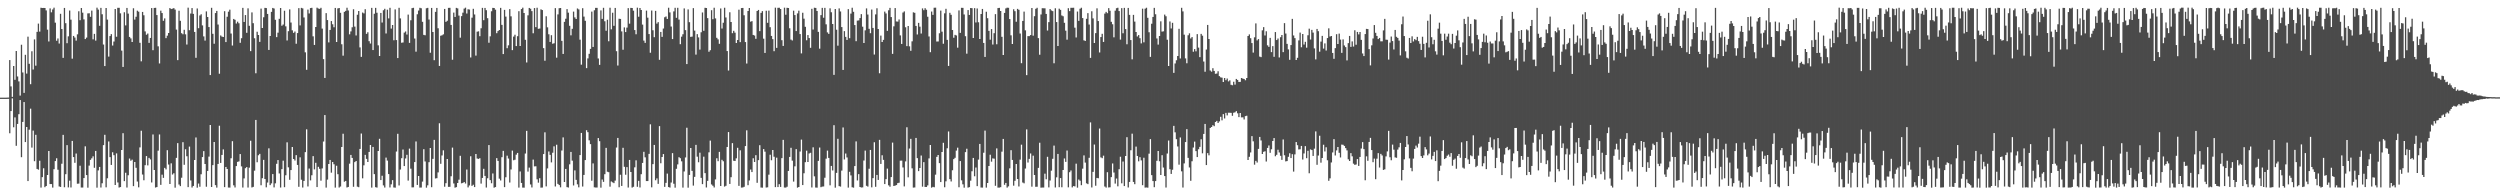 <?xml version="1.0" encoding="UTF-8"?>
<svg xmlns="http://www.w3.org/2000/svg" width="1920" height="150">
  <path d="M0 74.986h1v1.000H0zM1 74.999h1v1.000H1zM2 74.998h1v1.000H2zM3 74.994h1v1.000H3zM4 74.984h1v1.000H4zM5 74.956h1v1.000H5zM6 74.910h1v1.000H6zM7 46.121h1v56.214H7zM8 66.341h1v18.964H8zM9 74.404h1v1.155H9zM10 50.685h1v47.042H10zM11 61.267h1v28.901H11zM12 39.176h1v72.795H12zM13 58.709h1v36.487H13zM14 62.500h1v25.202H14zM15 73.401h1v3.434H15zM16 34.333h1v86.392H16zM17 55.644h1v38.015H17zM18 71.345h1v7.044H18zM19 42.090h1v67.005H19zM20 56.512h1v41.033H20zM21 28.180h1v110.892H21zM22 48.978h1v50.613H22zM23 64.657h1v18.812H23zM24 39.386h1v73.969H24zM25 53.423h1v46.885H25zM26 30.274h1v93.518H26zM27 50.426h1v53.096H27zM28 24.463h1v105.275H28zM29 18.110h1v112.174H29zM30 24.278h1v99.146H30zM31 5.959h1v138.133H31zM32 6.120h1v129.932H32zM33 6.109h1v123.120H33zM34 6.162h1v137.613H34zM35 7.978h1v134.888H35zM36 22.761h1v111.635H36zM37 31.821h1v84.168H37zM38 6.434h1v134.908H38zM39 9.466h1v131.881H39zM40 7.282h1v136.820H40zM41 5.902h1v124.062H41zM42 17.434h1v106.280H42zM43 31.285h1v90.260H43zM44 29.563h1v100.777H44zM45 33.432h1v109.794H45zM46 10.604h1v132.984H46zM47 22.295h1v103.442H47zM48 44.433h1v59.135H48zM49 6.091h1v137.742H49zM50 17.823h1v115.987H50zM51 33.194h1v78.264H51zM52 27.909h1v116.028H52zM53 8.072h1v130.670H53zM54 15.115h1v128.884H54zM55 45.041h1v63.203H55zM56 27.577h1v93.057H56zM57 28.808h1v96.245H57zM58 31.182h1v86.718H58zM59 26.377h1v114.718H59zM60 8.672h1v132.308H60zM61 15.502h1v111.757H61zM62 6.122h1v137.885H62zM63 9.705h1v134.342H63zM64 14.896h1v121.838H64zM65 30.006h1v82.402H65zM66 28.863h1v105.564H66zM67 10.300h1v133.808H67zM68 10.186h1v117.010H68zM69 12.891h1v109.883H69zM70 8.152h1v113.435H70zM71 30.197h1v89.872H71zM72 26.009h1v102.836H72zM73 31.178h1v84.762H73zM74 5.890h1v138.214H74zM75 7.373h1v123.499H75zM76 19.807h1v108.400H76zM77 6.032h1v137.994H77zM78 10.970h1v129.793H78zM79 34.217h1v77.242H79zM80 50.729h1v52.811H80zM81 6.129h1v137.732H81zM82 15.037h1v121.877H82zM83 43.474h1v65.171H83zM84 27.718h1v92.937H84zM85 26.204h1v100.441H85zM86 34.996h1v81.947H86zM87 31.875h1v87.306H87zM88 6.888h1v135.215H88zM89 28.208h1v89.598H89zM90 6.008h1v134.117H90zM91 5.990h1v138.047H91zM92 10.252h1v133.425H92zM93 38.851h1v76.353H93zM94 51.427h1v50.847H94zM95 9.404h1v129.727H95zM96 19.512h1v113.128H96zM97 6.102h1v137.938H97zM98 10.432h1v124.186H98zM99 28.351h1v93.421H99zM100 29.489h1v93.937H100zM101 32.243h1v90.403H101zM102 6.327h1v136.603H102zM103 15.030h1v109.397H103zM104 12.836h1v116.054H104zM105 8.201h1v131.228H105zM106 8.948h1v134.926H106zM107 32.880h1v80.329H107zM108 47.121h1v53.271H108zM109 9.149h1v124.891H109zM110 11.714h1v126.745H110zM111 24.114h1v102.778H111zM112 26.664h1v93.216H112zM113 25.753h1v101.269H113zM114 32.925h1v88.293H114zM115 29.138h1v93.300H115zM116 6.202h1v133.951H116zM117 38.570h1v64.702H117zM118 6.073h1v124.473H118zM119 5.985h1v138.031H119zM120 11.580h1v132.073H120zM121 35.605h1v80.083H121zM122 48.727h1v54.525H122zM123 8.177h1v133.796H123zM124 10.013h1v124.138H124zM125 15.954h1v120.651H125zM126 14.117h1v114.822H126zM127 29.275h1v100.817H127zM128 27.415h1v87.918H128zM129 25.353h1v101.027H129zM130 6.213h1v135.124H130zM131 6.979h1v118.479H131zM132 6.669h1v127.386H132zM133 6.235h1v126.809H133zM134 7.398h1v136.715H134zM135 22.747h1v98.483H135zM136 46.189h1v63.762H136zM137 8.239h1v133.498H137zM138 15.950h1v127.013H138zM139 25.474h1v111.013H139zM140 26.307h1v82.880H140zM141 22.876h1v103.700H141zM142 26.350h1v88.283H142zM143 34.192h1v85.819H143zM144 5.904h1v137.804H144zM145 23.203h1v89.390H145zM146 10.394h1v128.228H146zM147 6.179h1v137.842H147zM148 10.666h1v132.123H148zM149 24.530h1v98.350H149zM150 44.388h1v61.208H150zM151 6.496h1v137.613H151zM152 21.646h1v119.310H152zM153 11.884h1v131.504H153zM154 10.972h1v122.869H154zM155 19.509h1v101.103H155zM156 27.967h1v88.118H156zM157 31.193h1v94.768H157zM158 8.761h1v134.662H158zM159 13.032h1v118.249H159zM160 20.809h1v99.457H160zM161 57.638h1v38.379H161zM162 5.993h1v137.634H162zM163 25.935h1v100.882H163zM164 33.575h1v75.463H164zM165 10.039h1v132.164H165zM166 8.393h1v135.675H166zM167 18.830h1v107.061H167zM168 56.653h1v39.894H168zM169 27.241h1v97.894H169zM170 28.130h1v90.841H170zM171 28.435h1v86.317H171zM172 8.612h1v135.094H172zM173 32.305h1v95.926H173zM174 12.836h1v116.945H174zM175 8.977h1v135.052H175zM176 7.442h1v136.659H176zM177 25.739h1v95.794H177zM178 34.984h1v73.472H178zM179 14.546h1v127.778H179zM180 15.223h1v128.751H180zM181 18.079h1v109.441H181zM182 16.647h1v107.663H182zM183 17.848h1v106.082H183zM184 32.857h1v85.468H184zM185 29.322h1v98.488H185zM186 6.023h1v137.992H186zM187 16.828h1v120.159H187zM188 11.575h1v117.626H188zM189 25.209h1v103.103H189zM190 6.380h1v137.665H190zM191 19.826h1v108.924H191zM192 39.259h1v68.845H192zM193 9.518h1v134.471H193zM194 17.808h1v125.682H194zM195 29.373h1v101.689H195zM196 56.267h1v35.824H196zM197 24.388h1v100.244H197zM198 26.902h1v92.342H198zM199 32.135h1v86.014H199zM200 6.602h1v135.661H200zM201 21.501h1v115.369H201zM202 13.281h1v109.479H202zM203 6.029h1v131.449H203zM204 6.178h1v137.678H204zM205 10.686h1v129.484H205zM206 38.334h1v75.571H206zM207 27.645h1v114.519H207zM208 9.097h1v131.739H208zM209 6.113h1v127.584H209zM210 6.570h1v137.354H210zM211 15.224h1v125.589H211zM212 28.505h1v97.316H212zM213 25.081h1v97.852H213zM214 14.416h1v118.825H214zM215 6.136h1v137.864H215zM216 19.774h1v110.099H216zM217 18.863h1v104.511H217zM218 8.269h1v135.485H218zM219 20.205h1v114.411H219zM220 31.058h1v78.276H220zM221 23.939h1v104.589H221zM222 7.231h1v130.855H222zM223 17.285h1v113.315H223zM224 23.274h1v89.636H224zM225 25.225h1v96.896H225zM226 24.222h1v99.073H226zM227 33.568h1v85.575H227zM228 25.395h1v101.294H228zM229 6.226h1v137.221H229zM230 19.482h1v101.359H230zM231 6.021h1v131.993H231zM232 6.441h1v137.579H232zM233 13.410h1v125.543H233zM234 40.167h1v76.658H234zM235 53.611h1v45.697H235zM236 7.374h1v135.833H236zM237 10.329h1v119.091H237zM238 6.180h1v132.361H238zM239 6.009h1v128.594H239zM240 27.922h1v91.991H240zM241 34.491h1v95.630H241zM242 20.727h1v104.300H242zM243 5.888h1v137.778H243zM244 6.551h1v121.529H244zM245 6.811h1v122.852H245zM246 5.988h1v132.785H246zM247 21.972h1v107.373H247zM248 45.437h1v63.264H248zM249 59.856h1v28.526H249zM250 10.080h1v134.005H250zM251 15.393h1v122.560H251zM252 32.565h1v93.383H252zM253 23.003h1v99.826H253zM254 16.182h1v116.407H254zM255 18.652h1v105.781H255zM256 20.941h1v105.206H256zM257 6.070h1v138.024H257zM258 32.250h1v95.058H258zM259 6.452h1v127.350H259zM260 6.167h1v137.862H260zM261 9.840h1v133.401H261zM262 34.009h1v78.885H262zM263 42.759h1v59.973H263zM264 9.089h1v130.488H264zM265 8.362h1v130.573H265zM266 5.931h1v138.048H266zM267 8.038h1v135.512H267zM268 26.373h1v99.340H268zM269 24.105h1v94.859H269zM270 20.956h1v100.353H270zM271 7.097h1v136.343H271zM272 20.438h1v104.064H272zM273 27.243h1v96.408H273zM274 11.292h1v132.086H274zM275 8.435h1v135.347H275zM276 36.395h1v77.969H276zM277 43.664h1v58.868H277zM278 9.640h1v127.342H278zM279 10.280h1v116.687H279zM280 7.058h1v111.859H280zM281 26.017h1v95.969H281zM282 24.769h1v99.635H282zM283 31.655h1v85.010H283zM284 33.443h1v77.905H284zM285 6.042h1v138.046H285zM286 38.476h1v74.374H286zM287 10.571h1v123.182H287zM288 6.018h1v137.776H288zM289 9.787h1v134.296H289zM290 34.791h1v81.176H290zM291 43.004h1v63.576H291zM292 9.955h1v128.350H292zM293 17.280h1v117.708H293zM294 7.892h1v134.499H294zM295 6.784h1v137.241H295zM296 25.676h1v95.341H296zM297 7.420h1v115.904H297zM298 14.109h1v119.577H298zM299 5.979h1v138.005H299zM300 21.973h1v119.614H300zM301 19.217h1v119.139H301zM302 30.925h1v113.039H302zM303 7.239h1v136.866H303zM304 30.776h1v85.599H304zM305 44.600h1v58.174H305zM306 6.006h1v136.406H306zM307 14.154h1v116.027H307zM308 32.797h1v88.723H308zM309 32.612h1v82.210H309zM310 25.062h1v102.477H310zM311 24.169h1v97.527H311zM312 26.539h1v92.351H312zM313 11.202h1v127.509H313zM314 32.906h1v81.241H314zM315 15.567h1v113.965H315zM316 6.269h1v137.635H316zM317 5.972h1v137.887H317zM318 29.596h1v94.857H318zM319 39.688h1v68.951H319zM320 10.964h1v131.075H320zM321 8.096h1v127.072H321zM322 5.971h1v138.127H322zM323 6.327h1v137.678H323zM324 16.723h1v122.769H324zM325 26.762h1v87.805H325zM326 27.095h1v96.892H326zM327 6.355h1v137.756H327zM328 6.062h1v136.289H328zM329 15.010h1v109.573H329zM330 40.511h1v73.148H330zM331 6.091h1v137.678H331zM332 24.552h1v97.438H332zM333 46.217h1v61.198H333zM334 9.120h1v127.958H334zM335 6.072h1v130.787H335zM336 21.683h1v110.696H336zM337 50.617h1v44.039H337zM338 27.453h1v98.350H338zM339 27.109h1v92.289H339zM340 26.390h1v89.045H340zM341 6.855h1v136.581H341zM342 16.807h1v123.876H342zM343 15.941h1v106.171H343zM344 6.032h1v137.490H344zM345 5.980h1v137.476H345zM346 19.153h1v116.227H346zM347 45.865h1v67.513H347zM348 9.697h1v131.212H348zM349 12.989h1v131.124H349zM350 6.026h1v137.691H350zM351 6.459h1v134.077H351zM352 11.998h1v125.993H352zM353 28.934h1v90.706H353zM354 12.384h1v128.413H354zM355 9.721h1v130.771H355zM356 6.592h1v133.208H356zM357 5.900h1v135.039H357zM358 10.418h1v119.806H358zM359 7.091h1v136.812H359zM360 7.334h1v135.080H360zM361 44.130h1v75.883H361zM362 13.546h1v129.177H362zM363 6.748h1v135.135H363zM364 11.108h1v132.538H364zM365 42.690h1v75.565H365zM366 24.298h1v97.470H366zM367 24.083h1v97.993H367zM368 27.797h1v93.701H368zM369 21.724h1v119.279H369zM370 6.064h1v130.568H370zM371 15.528h1v114.093H371zM372 6.070h1v129.068H372zM373 7.851h1v136.149H373zM374 13.993h1v122.893H374zM375 32.796h1v78.631H375zM376 27.907h1v110.427H376zM377 8.645h1v132.110H377zM378 6.065h1v127.139H378zM379 6.143h1v137.968H379zM380 7.409h1v136.265H380zM381 25.484h1v95.964H381zM382 23.853h1v99.720H382zM383 23.056h1v114.176H383zM384 6.033h1v132.579H384zM385 19.118h1v101.610H385zM386 41.533h1v74.325H386zM387 7.598h1v136.099H387zM388 12.748h1v123.399H388zM389 37.030h1v82.544H389zM390 34.793h1v86.971H390zM391 6.990h1v133.204H391zM392 12.545h1v117.607H392zM393 38.526h1v77.127H393zM394 28.085h1v95.009H394zM395 26.676h1v95.979H395zM396 35.360h1v83.421H396zM397 27.799h1v89.663H397zM398 8.609h1v135.461H398zM399 35.353h1v96.357H399zM400 6.987h1v133.507H400zM401 5.913h1v138.165H401zM402 9.974h1v134.129H402zM403 30.590h1v87.341H403zM404 47.981h1v52.530H404zM405 11.770h1v120.034H405zM406 6.092h1v122.649H406zM407 6.719h1v134.966H407zM408 8.534h1v135.455H408zM409 25.543h1v97.048H409zM410 6.180h1v121.605H410zM411 20.857h1v106.817H411zM412 5.941h1v131.788H412zM413 22.139h1v118.132H413zM414 21.933h1v114.935H414zM415 7.177h1v136.927H415zM416 7.726h1v136.294H416zM417 36.990h1v81.321H417zM418 46.622h1v54.995H418zM419 12.468h1v130.690H419zM420 20.993h1v108.320H420zM421 26.299h1v90.025H421zM422 32.186h1v86.757H422zM423 27.036h1v97.692H423zM424 33.567h1v83.728H424zM425 33.212h1v79.196H425zM426 6.233h1v136.984H426zM427 44.302h1v66.855H427zM428 11.042h1v130.168H428zM429 6.313h1v135.835H429zM430 6.132h1v137.722H430zM431 31.365h1v84.244H431zM432 41.442h1v64.080H432zM433 16.774h1v122.981H433zM434 14.378h1v115.356H434zM435 7.021h1v136.709H435zM436 9.719h1v134.324H436zM437 19.836h1v106.352H437zM438 27.140h1v89.563H438zM439 22.122h1v101.277H439zM440 8.904h1v133.522H440zM441 13.366h1v117.505H441zM442 14.595h1v123.523H442zM443 6.493h1v135.054H443zM444 7.210h1v136.672H444zM445 30.477h1v88.623H445zM446 49.647h1v52.432H446zM447 6.279h1v136.981H447zM448 12.728h1v121.611H448zM449 15.981h1v106.940H449zM450 52.337h1v47.648H450zM451 44.838h1v56.708H451zM452 41.303h1v66.455H452zM453 37.509h1v73.207H453zM454 8.908h1v129.871H454zM455 36.031h1v89.478H455zM456 7.883h1v135.986H456zM457 6.058h1v137.984H457zM458 6.039h1v137.997H458zM459 44.923h1v61.127H459zM460 49.836h1v58.582H460zM461 8.011h1v136.097H461zM462 14.514h1v123.341H462zM463 5.999h1v133.662H463zM464 16.356h1v117.421H464zM465 23.617h1v89.948H465zM466 15.131h1v116.785H466zM467 31.678h1v100.568H467zM468 5.957h1v137.420H468zM469 22.516h1v116.842H469zM470 9.784h1v130.273H470zM471 19.799h1v120.849H471zM472 6.100h1v132.611H472zM473 39.343h1v73.949H473zM474 50.325h1v55.621H474zM475 14.390h1v129.412H475zM476 14.527h1v119.680H476zM477 24.126h1v118.688H477zM478 38.200h1v75.301H478zM479 21.065h1v107.038H479zM480 24.633h1v109.545H480zM481 21.208h1v107.163H481zM482 6.255h1v137.797H482zM483 18.190h1v104.620H483zM484 6.032h1v126.041H484zM485 6.156h1v137.903H485zM486 8.176h1v135.285H486zM487 23.094h1v105.396H487zM488 26.303h1v96.831H488zM489 5.890h1v137.570H489zM490 12.850h1v126.067H490zM491 6.126h1v137.866H491zM492 7.704h1v126.092H492zM493 18.909h1v106.222H493zM494 31.182h1v85.379H494zM495 32.910h1v87.934H495zM496 8.136h1v130.902H496zM497 13.564h1v125.516H497zM498 26.169h1v92.004H498zM499 40.512h1v54.962H499zM500 8.099h1v135.762H500zM501 23.231h1v102.841H501zM502 28.564h1v82.737H502zM503 8.367h1v130.088H503zM504 18.120h1v118.881H504zM505 17.004h1v124.206H505zM506 45.930h1v50.950H506zM507 24.535h1v100.844H507zM508 28.306h1v92.252H508zM509 21.899h1v96.414H509zM510 13.285h1v130.223H510zM511 12.626h1v127.840H511zM512 14.557h1v118.788H512zM513 5.950h1v137.719H513zM514 9.516h1v134.542H514zM515 20.393h1v119.779H515zM516 29.994h1v87.612H516zM517 8.773h1v132.327H517zM518 5.984h1v138.121H518zM519 13.647h1v115.968H519zM520 5.997h1v120.285H520zM521 15.078h1v105.676H521zM522 33.936h1v87.552H522zM523 28.163h1v95.718H523zM524 26.336h1v117.760H524zM525 6.440h1v125.237H525zM526 23.132h1v97.781H526zM527 49.222h1v48.877H527zM528 7.228h1v136.882H528zM529 17.041h1v117.318H529zM530 28.299h1v85.350H530zM531 28.091h1v103.119H531zM532 6.259h1v136.290H532zM533 23.494h1v112.317H533zM534 41.928h1v69.353H534zM535 26.197h1v94.138H535zM536 28.714h1v95.930H536zM537 38.082h1v79.191H537zM538 24.794h1v111.822H538zM539 9.548h1v131.861H539zM540 23.636h1v96.688H540zM541 5.968h1v126.977H541zM542 6.158h1v137.821H542zM543 13.923h1v124.971H543zM544 39.749h1v77.256H544zM545 38.536h1v69.469H545zM546 7.833h1v133.817H546zM547 14.721h1v127.926H547zM548 5.924h1v138.055H548zM549 14.131h1v123.634H549zM550 29.052h1v92.514H550zM551 30.279h1v93.535H551zM552 33.633h1v82.977H552zM553 6.509h1v136.319H553zM554 21.922h1v100.819H554zM555 17.482h1v106.377H555zM556 5.961h1v137.341H556zM557 13.429h1v129.264H557zM558 39.232h1v73.661H558zM559 54.177h1v47.274H559zM560 9.422h1v131.847H560zM561 16.901h1v119.170H561zM562 25.506h1v84.408H562zM563 23.657h1v99.800H563zM564 25.080h1v98.552H564zM565 33.018h1v88.556H565zM566 30.695h1v82.826H566zM567 7.438h1v135.327H567zM568 32.381h1v83.087H568zM569 6.199h1v137.882H569zM570 6.115h1v137.867H570zM571 11.719h1v131.762H571zM572 32.314h1v79.858H572zM573 48.780h1v51.321H573zM574 8.444h1v133.781H574zM575 6.156h1v132.435H575zM576 16.625h1v113.583H576zM577 16.208h1v115.962H577zM578 26.847h1v94.726H578zM579 27.311h1v97.103H579zM580 29.775h1v89.405H580zM581 8.464h1v131.949H581zM582 7.616h1v115.355H582zM583 23.890h1v87.637H583zM584 9.891h1v134.112H584zM585 8.552h1v135.553H585zM586 29.720h1v84.758H586zM587 40.644h1v75.831H587zM588 8.237h1v135.813H588zM589 17.496h1v126.381H589zM590 8.152h1v125.999H590zM591 20.909h1v97.943H591zM592 27.604h1v95.484H592zM593 30.030h1v85.159H593zM594 39.310h1v81.082H594zM595 5.893h1v137.813H595zM596 36.772h1v84.330H596zM597 5.978h1v137.699H597zM598 5.931h1v135.549H598zM599 6.934h1v136.617H599zM600 30.872h1v90.593H600zM601 35.254h1v72.182H601zM602 5.911h1v138.137H602zM603 11.335h1v132.740H603zM604 5.986h1v137.434H604zM605 6.165h1v125.103H605zM606 21.715h1v98.820H606zM607 30.409h1v83.113H607zM608 31.052h1v92.347H608zM609 8.170h1v131.285H609zM610 11.563h1v116.178H610zM611 23.881h1v90.648H611zM612 10.291h1v133.822H612zM613 8.188h1v135.429H613zM614 26.156h1v90.236H614zM615 41.027h1v66.187H615zM616 9.796h1v132.337H616zM617 14.317h1v118.763H617zM618 20.600h1v103.975H618zM619 30.938h1v84.767H619zM620 26.947h1v97.452H620zM621 29.217h1v88.655H621zM622 36.719h1v80.647H622zM623 6.745h1v137.251H623zM624 22.666h1v90.505H624zM625 5.934h1v129.503H625zM626 6.097h1v137.911H626zM627 8.444h1v135.668H627zM628 24.463h1v99.063H628zM629 37.358h1v75.972H629zM630 11.621h1v132.125H630zM631 6.063h1v137.227H631zM632 13.644h1v129.554H632zM633 6.046h1v130.439H633zM634 18.694h1v103.147H634zM635 24.899h1v90.739H635zM636 26.011h1v95.277H636zM637 6.415h1v135.901H637zM638 9.441h1v117.973H638zM639 18.428h1v112.491H639zM640 57.488h1v38.643H640zM641 6.933h1v137.180H641zM642 22.853h1v109.913H642zM643 35.055h1v71.546H643zM644 6.467h1v136.491H644zM645 8.799h1v134.511H645zM646 20.768h1v110.234H646zM647 53.696h1v44.196H647zM648 23.902h1v98.567H648zM649 28.323h1v89.593H649zM650 30.672h1v90.266H650zM651 7.008h1v137.079H651zM652 29.327h1v102.619H652zM653 10.462h1v124.231H653zM654 5.954h1v137.845H654zM655 9.044h1v135.067H655zM656 19.230h1v108.320H656zM657 31.649h1v76.959H657zM658 15.832h1v122.773H658zM659 15.689h1v118.064H659zM660 13.862h1v129.745H660zM661 10.867h1v133.171H661zM662 20.474h1v123.461H662zM663 33.045h1v90.246H663zM664 23.275h1v92.405H664zM665 6.472h1v136.232H665zM666 11.142h1v132.160H666zM667 22.098h1v107.487H667zM668 25.473h1v89.659H668zM669 7.313h1v136.563H669zM670 21.475h1v115.348H670zM671 41.900h1v67.358H671zM672 11.049h1v132.407H672zM673 6.372h1v127.974H673zM674 22.251h1v115.951H674zM675 56.252h1v51.154H675zM676 27.327h1v98.566H676zM677 32.235h1v87.029H677zM678 30.607h1v92.191H678zM679 8.912h1v132.472H679zM680 10.347h1v127.205H680zM681 23.695h1v105.769H681zM682 7.878h1v134.472H682zM683 6.045h1v137.381H683zM684 13.131h1v122.879H684zM685 41.375h1v68.119H685zM686 20.198h1v122.663H686zM687 6.204h1v136.345H687zM688 16.494h1v125.659H688zM689 16.578h1v124.056H689zM690 14.965h1v125.388H690zM691 27.189h1v96.190H691zM692 33.747h1v89.576H692zM693 9.641h1v118.990H693zM694 8.773h1v134.368H694zM695 20.928h1v103.001H695zM696 35.408h1v62.310H696zM697 19.967h1v116.211H697zM698 35.601h1v78.454H698zM699 38.993h1v67.633H699zM700 31.755h1v97.536H700zM701 9.468h1v134.596H701zM702 9.831h1v134.154H702zM703 19.899h1v86.059H703zM704 26.481h1v94.966H704zM705 17.571h1v113.836H705zM706 20.500h1v108.531H706zM707 25.734h1v93.727H707zM708 6.438h1v136.902H708zM709 7.824h1v116.681H709zM710 6.303h1v137.248H710zM711 7.490h1v136.140H711zM712 12.857h1v129.541H712zM713 28.019h1v93.615H713zM714 40.110h1v71.274H714zM715 8.861h1v135.252H715zM716 11.406h1v132.125H716zM717 5.949h1v137.875H717zM718 5.912h1v128.249H718zM719 31.913h1v88.557H719zM720 31.843h1v87.222H720zM721 25.572h1v99.690H721zM722 8.126h1v131.694H722zM723 24.342h1v92.392H723zM724 33.588h1v76.089H724zM725 10.259h1v133.574H725zM726 6.749h1v132.515H726zM727 30.613h1v83.240H727zM728 50.659h1v50.295H728zM729 9.817h1v127.781H729zM730 11.389h1v127.980H730zM731 23.051h1v107.726H731zM732 28.983h1v93.235H732zM733 26.780h1v94.420H733zM734 27.245h1v88.431H734zM735 36.617h1v76.777H735zM736 7.978h1v135.859H736zM737 25.249h1v98.462H737zM738 5.973h1v132.501H738zM739 6.057h1v135.512H739zM740 11.108h1v133.005H740zM741 27.798h1v89.050H741zM742 41.222h1v72.984H742zM743 7.734h1v136.344H743zM744 11.492h1v132.210H744zM745 6.158h1v132.583H745zM746 6.294h1v125.225H746zM747 29.198h1v92.097H747zM748 6.252h1v129.128H748zM749 17.234h1v111.448H749zM750 6.511h1v136.417H750zM751 17.111h1v105.472H751zM752 29.948h1v80.612H752zM753 10.730h1v133.295H753zM754 6.850h1v137.232H754zM755 32.961h1v84.332H755zM756 43.745h1v56.558H756zM757 9.026h1v135.030H757zM758 13.962h1v126.599H758zM759 23.722h1v103.766H759zM760 30.447h1v88.411H760zM761 22.339h1v101.846H761zM762 34.198h1v87.445H762zM763 25.507h1v96.333H763zM764 10.839h1v131.842H764zM765 33.981h1v79.979H765zM766 6.170h1v137.889H766zM767 6.052h1v138.017H767zM768 8.424h1v135.324H768zM769 28.285h1v88.201H769zM770 42.247h1v64.459H770zM771 9.942h1v131.983H771zM772 6.456h1v134.047H772zM773 5.895h1v138.179H773zM774 5.992h1v137.111H774zM775 14.626h1v114.648H775zM776 27.160h1v88.214H776zM777 33.800h1v89.025H777zM778 7.115h1v135.491H778zM779 8.601h1v130.247H779zM780 16.707h1v109.233H780zM781 6.806h1v130.671H781zM782 7.535h1v135.686H782zM783 25.770h1v96.836H783zM784 48.535h1v62.562H784zM785 16.101h1v124.103H785zM786 8.935h1v131.877H786zM787 23.279h1v106.160H787zM788 57.724h1v41.644H788zM789 27.760h1v97.043H789zM790 27.732h1v94.260H790zM791 26.912h1v90.959H791zM792 6.147h1v137.212H792zM793 27.408h1v92.127H793zM794 12.416h1v121.973H794zM795 6.755h1v136.718H795zM796 5.983h1v137.408H796zM797 29.261h1v99.668H797zM798 42.049h1v67.569H798zM799 11.120h1v132.989H799zM800 6.297h1v137.743H800zM801 6.349h1v137.678H801zM802 6.410h1v126.944H802zM803 10.677h1v126.989H803zM804 23.471h1v96.939H804zM805 17.000h1v126.912H805zM806 6.941h1v131.698H806zM807 8.055h1v123.032H807zM808 8.525h1v113.421H808zM809 48.604h1v63.237H809zM810 6.357h1v137.626H810zM811 16.951h1v119.257H811zM812 35.327h1v82.880H812zM813 6.648h1v137.141H813zM814 7.556h1v129.209H814zM815 11.874h1v131.949H815zM816 12.496h1v118.077H816zM817 17.530h1v104.154H817zM818 23.571h1v100.752H818zM819 30.472h1v85.146H819zM820 6.320h1v137.537H820zM821 8.535h1v123.713H821zM822 5.990h1v124.918H822zM823 5.988h1v137.936H823zM824 5.955h1v136.962H824zM825 21.265h1v121.910H825zM826 28.791h1v96.893H826zM827 8.856h1v135.254H827zM828 16.040h1v121.856H828zM829 6.726h1v132.054H829zM830 5.956h1v136.256H830zM831 13.868h1v115.683H831zM832 30.987h1v88.347H832zM833 31.424h1v93.461H833zM834 14.450h1v126.346H834zM835 10.069h1v131.323H835zM836 18.868h1v102.335H836zM837 44.460h1v49.542H837zM838 8.658h1v135.291H838zM839 14.142h1v117.842H839zM840 33.034h1v77.988H840zM841 25.449h1v117.181H841zM842 6.412h1v130.255H842zM843 16.192h1v120.737H843zM844 40.289h1v58.450H844zM845 28.442h1v92.457H845zM846 25.957h1v95.553H846zM847 32.195h1v87.362H847zM848 10.456h1v132.779H848zM849 9.126h1v134.933H849zM850 10.129h1v122.142H850zM851 6.246h1v137.729H851zM852 8.250h1v135.555H852zM853 16.751h1v119.275H853zM854 18.617h1v106.924H854zM855 28.658h1v103.831H855zM856 8.212h1v132.816H856zM857 6.313h1v130.819H857zM858 5.949h1v137.154H858zM859 8.486h1v121.458H859zM860 30.408h1v89.951H860zM861 6.247h1v134.539H861zM862 25.544h1v98.501H862zM863 6.036h1v136.887H863zM864 22.338h1v97.469H864zM865 34.004h1v71.381H865zM866 6.081h1v137.882H866zM867 11.419h1v128.294H867zM868 30.752h1v84.672H868zM869 45.575h1v57.098H869zM870 11.395h1v128.355H870zM871 16.591h1v124.899H871zM872 24.579h1v87.987H872zM873 28.003h1v91.780H873zM874 26.934h1v96.967H874zM875 29.335h1v91.399H875zM876 33.344h1v89.831H876zM877 6.655h1v135.556H877zM878 32.521h1v88.636H878zM879 6.633h1v137.426H879zM880 5.958h1v138.019H880zM881 13.653h1v130.454H881zM882 24.761h1v93.260H882zM883 43.692h1v63.186H883zM884 18.235h1v116.291H884zM885 13.029h1v126.043H885zM886 6.053h1v137.712H886zM887 10.941h1v128.119H887zM888 29.528h1v93.991H888zM889 34.258h1v81.698H889zM890 27.640h1v96.227H890zM891 16.401h1v118.008H891zM892 24.274h1v94.910H892zM893 24.050h1v104.635H893zM894 11.227h1v123.998H894zM895 12.501h1v131.511H895zM896 30.532h1v87.401H896zM897 50.704h1v57.226H897zM898 16.500h1v113.446H898zM899 21.865h1v111.713H899zM900 17.504h1v112.870H900zM901 55.962h1v40.693H901zM902 48.763h1v52.884H902zM903 46.261h1v60.632H903zM904 42.983h1v69.481H904zM905 22.120h1v104.343H905zM906 44.919h1v60.634H906zM907 6.000h1v125.584H907zM908 8.754h1v135.263H908zM909 26.646h1v98.869H909zM910 44.871h1v64.223H910zM911 48.598h1v50.554H911zM912 27.093h1v94.148H912zM913 25.585h1v103.048H913zM914 29.545h1v109.292H914zM915 28.475h1v95.355H915zM916 39.740h1v73.566H916zM917 37.679h1v71.066H917zM918 39.421h1v76.671H918zM919 26.190h1v94.451H919zM920 36.578h1v78.076H920zM921 43.881h1v68.910H921zM922 26.032h1v80.914H922zM923 27.413h1v90.322H923zM924 47.269h1v55.613H924zM925 55.102h1v40.090H925zM926 38.030h1v88.727H926zM927 19.152h1v98.457H927zM928 29.975h1v89.323H928zM929 54.164h1v44.084H929zM930 55.059h1v42.493H930zM931 52.357h1v43.809H931zM932 54.481h1v42.429H932zM933 56.699h1v36.974H933zM934 56.465h1v36.343H934zM935 54.719h1v39.674H935zM936 58.454h1v34.794H936zM937 59.382h1v30.316H937zM938 59.633h1v32.762H938zM939 62.962h1v24.697H939zM940 59.889h1v31.072H940zM941 61.581h1v25.099H941zM942 60.298h1v28.347H942zM943 62.534h1v24.020H943zM944 61.711h1v24.846H944zM945 65.110h1v21.594H945zM946 65.501h1v23.458H946zM947 62.757h1v23.819H947zM948 64.989h1v21.291H948zM949 60.607h1v24.742H949zM950 61.402h1v25.645H950zM951 62.910h1v27.025H951zM952 62.873h1v23.900H952zM953 59.904h1v30.255H953zM954 60.365h1v29.742H954zM955 60.663h1v31.074H955zM956 61.655h1v27.538H956zM957 59.899h1v28.996H957zM958 27.666h1v95.239H958zM959 26.401h1v94.037H959zM960 29.353h1v87.758H960zM961 33.067h1v71.476H961zM962 40.394h1v68.148H962zM963 28.647h1v97.827H963zM964 17.987h1v105.543H964zM965 31.050h1v93.802H965zM966 29.986h1v84.340H966zM967 43.489h1v61.669H967zM968 43.876h1v63.979H968zM969 23.295h1v94.972H969zM970 20.846h1v95.760H970zM971 27.251h1v88.918H971zM972 24.024h1v100.035H972zM973 34.829h1v78.802H973zM974 35.980h1v75.717H974zM975 29.058h1v88.284H975zM976 40.058h1v74.579H976zM977 35.415h1v72.875H977zM978 43.637h1v62.421H978zM979 24.636h1v95.367H979zM980 30.775h1v88.115H980zM981 29.609h1v85.396H981zM982 44.139h1v72.949H982zM983 28.555h1v91.102H983zM984 26.880h1v95.901H984zM985 40.051h1v67.046H985zM986 17.775h1v101.445H986zM987 25.776h1v98.182H987zM988 33.693h1v89.993H988zM989 37.951h1v82.456H989zM990 45.939h1v71.781H990zM991 34.613h1v86.763H991zM992 14.474h1v103.973H992zM993 27.259h1v104.512H993zM994 29.282h1v89.320H994zM995 46.102h1v62.990H995zM996 44.400h1v67.116H996zM997 31.015h1v83.788H997zM998 25.041h1v89.616H998zM999 36.306h1v75.749H999zM1000 26.129h1v96.368H1000zM1001 34.207h1v83.670H1001zM1002 32.083h1v80.134H1002zM1003 36.608h1v84.882H1003zM1004 27.091h1v88.746H1004zM1005 22.014h1v111.052H1005zM1006 30.384h1v84.364H1006zM1007 22.918h1v92.325H1007zM1008 25.032h1v94.723H1008zM1009 37.185h1v76.976H1009zM1010 45.619h1v55.290H1010zM1011 22.222h1v104.361H1011zM1012 23.946h1v95.499H1012zM1013 39.686h1v64.539H1013zM1014 31.959h1v92.976H1014zM1015 27.555h1v93.806H1015zM1016 37.351h1v73.821H1016zM1017 33.308h1v83.020H1017zM1018 38.826h1v74.269H1018zM1019 29.247h1v93.854H1019zM1020 21.741h1v117.132H1020zM1021 28.055h1v108.880H1021zM1022 27.634h1v97.123H1022zM1023 40.677h1v76.408H1023zM1024 45.163h1v61.683H1024zM1025 36.990h1v82.421H1025zM1026 26.261h1v89.223H1026zM1027 33.809h1v79.090H1027zM1028 25.824h1v91.524H1028zM1029 30.404h1v90.538H1029zM1030 40.625h1v70.445H1030zM1031 30.240h1v80.953H1031zM1032 34.911h1v77.164H1032zM1033 36.194h1v77.575H1033zM1034 46.402h1v69.111H1034zM1035 33.128h1v89.260H1035zM1036 27.587h1v96.041H1036zM1037 36.002h1v81.585H1037zM1038 31.786h1v88.281H1038zM1039 35.713h1v90.006H1039zM1040 23.259h1v103.335H1040zM1041 34.355h1v91.940H1041zM1042 24.517h1v97.660H1042zM1043 26.411h1v101.033H1043zM1044 24.576h1v95.958H1044zM1045 30.627h1v83.426H1045zM1046 41.048h1v68.103H1046zM1047 43.055h1v71.463H1047zM1048 26.155h1v112.271H1048zM1049 22.156h1v97.891H1049zM1050 22.316h1v101.184H1050zM1051 37.747h1v71.259H1051zM1052 50.248h1v55.644H1052zM1053 34.796h1v80.470H1053zM1054 29.562h1v95.030H1054zM1055 19.227h1v102.561H1055zM1056 25.191h1v112.442H1056zM1057 27.596h1v94.273H1057zM1058 30.005h1v87.609H1058zM1059 29.128h1v99.512H1059zM1060 31.744h1v86.403H1060zM1061 31.762h1v87.635H1061zM1062 23.360h1v107.167H1062zM1063 14.489h1v115.533H1063zM1064 30.466h1v89.652H1064zM1065 30.584h1v85.699H1065zM1066 45.790h1v54.721H1066zM1067 32.703h1v88.086H1067zM1068 28.033h1v95.055H1068zM1069 31.549h1v79.498H1069zM1070 37.987h1v76.957H1070zM1071 22.996h1v97.911H1071zM1072 28.252h1v92.931H1072zM1073 29.150h1v85.759H1073zM1074 31.188h1v81.940H1074zM1075 42.548h1v67.234H1075zM1076 18.648h1v119.915H1076zM1077 12.710h1v117.831H1077zM1078 27.698h1v94.664H1078zM1079 39.398h1v73.473H1079zM1080 44.359h1v60.134H1080zM1081 44.963h1v65.969H1081zM1082 29.112h1v92.519H1082zM1083 33.017h1v95.927H1083zM1084 27.889h1v103.659H1084zM1085 31.834h1v89.967H1085zM1086 30.011h1v84.386H1086zM1087 30.858h1v80.945H1087zM1088 28.315h1v84.968H1088zM1089 31.597h1v78.765H1089zM1090 33.611h1v71.326H1090zM1091 38.326h1v81.580H1091zM1092 28.195h1v93.157H1092zM1093 33.699h1v85.634H1093zM1094 44.093h1v68.917H1094zM1095 32.882h1v81.862H1095zM1096 15.940h1v103.367H1096zM1097 36.437h1v81.505H1097zM1098 11.011h1v93.799H1098zM1099 28.564h1v93.848H1099zM1100 33.985h1v85.725H1100zM1101 30.575h1v86.046H1101zM1102 39.408h1v84.276H1102zM1103 41.959h1v73.503H1103zM1104 22.027h1v117.114H1104zM1105 17.428h1v113.794H1105zM1106 25.852h1v101.363H1106zM1107 31.433h1v84.503H1107zM1108 42.477h1v65.124H1108zM1109 25.846h1v96.310H1109zM1110 30.529h1v90.882H1110zM1111 28.074h1v91.538H1111zM1112 25.864h1v92.824H1112zM1113 32.757h1v87.614H1113zM1114 33.951h1v83.583H1114zM1115 26.016h1v101.249H1115zM1116 37.274h1v85.456H1116zM1117 33.026h1v88.803H1117zM1118 27.374h1v102.200H1118zM1119 23.354h1v96.400H1119zM1120 30.957h1v87.331H1120zM1121 36.229h1v84.968H1121zM1122 49.679h1v59.612H1122zM1123 32.595h1v96.114H1123zM1124 14.508h1v114.958H1124zM1125 18.392h1v103.023H1125zM1126 42.302h1v66.028H1126zM1127 12.852h1v109.642H1127zM1128 27.734h1v98.204H1128zM1129 18.375h1v100.939H1129zM1130 33.283h1v86.718H1130zM1131 39.483h1v64.456H1131zM1132 14.803h1v107.360H1132zM1133 15.095h1v113.269H1133zM1134 26.846h1v100.474H1134zM1135 30.278h1v89.245H1135zM1136 42.103h1v71.275H1136zM1137 36.918h1v75.611H1137zM1138 32.176h1v95.512H1138zM1139 25.847h1v99.518H1139zM1140 32.471h1v87.506H1140zM1141 27.223h1v102.681H1141zM1142 32.836h1v83.096H1142zM1143 48.852h1v60.207H1143zM1144 31.885h1v73.656H1144zM1145 33.399h1v79.827H1145zM1146 33.391h1v81.550H1146zM1147 44.031h1v63.039H1147zM1148 31.238h1v97.860H1148zM1149 24.757h1v96.508H1149zM1150 39.200h1v66.855H1150zM1151 31.774h1v82.171H1151zM1152 14.967h1v109.549H1152zM1153 12.298h1v122.132H1153zM1154 31.771h1v93.596H1154zM1155 34.810h1v83.864H1155zM1156 40.216h1v73.507H1156zM1157 39.742h1v73.030H1157zM1158 39.278h1v76.067H1158zM1159 45.975h1v68.721H1159zM1160 25.109h1v111.907H1160zM1161 9.100h1v114.717H1161zM1162 14.428h1v103.400H1162zM1163 46.622h1v51.691H1163zM1164 44.884h1v53.350H1164zM1165 54.030h1v61.979H1165zM1166 23.747h1v104.833H1166zM1167 29.970h1v98.266H1167zM1168 23.106h1v96.704H1168zM1169 32.878h1v89.864H1169zM1170 47.256h1v53.004H1170zM1171 38.208h1v72.905H1171zM1172 22.572h1v111.946H1172zM1173 23.357h1v97.142H1173zM1174 32.009h1v100.077H1174zM1175 19.978h1v114.252H1175zM1176 15.328h1v112.117H1176zM1177 45.827h1v63.788H1177zM1178 45.792h1v57.540H1178zM1179 50.810h1v48.754H1179zM1180 6.043h1v110.332H1180zM1181 25.889h1v104.992H1181zM1182 29.087h1v78.012H1182zM1183 28.340h1v96.763H1183zM1184 36.611h1v66.390H1184zM1185 36.034h1v78.745H1185zM1186 33.004h1v82.686H1186zM1187 22.658h1v103.412H1187zM1188 25.484h1v97.662H1188zM1189 18.445h1v117.242H1189zM1190 12.759h1v119.005H1190zM1191 28.620h1v83.078H1191zM1192 42.700h1v57.754H1192zM1193 55.097h1v44.877H1193zM1194 23.916h1v116.027H1194zM1195 24.864h1v94.616H1195zM1196 21.133h1v108.740H1196zM1197 23.285h1v108.307H1197zM1198 49.868h1v46.680H1198zM1199 39.660h1v73.943H1199zM1200 34.136h1v75.973H1200zM1201 22.265h1v108.359H1201zM1202 37.869h1v80.663H1202zM1203 33.891h1v80.223H1203zM1204 32.837h1v105.163H1204zM1205 29.352h1v89.358H1205zM1206 42.810h1v55.517H1206zM1207 56.778h1v37.501H1207zM1208 18.800h1v123.789H1208zM1209 33.713h1v84.245H1209zM1210 32.574h1v76.795H1210zM1211 27.336h1v97.746H1211zM1212 40.278h1v65.722H1212zM1213 29.465h1v83.436H1213zM1214 34.866h1v83.528H1214zM1215 11.054h1v130.441H1215zM1216 42.396h1v92.857H1216zM1217 9.390h1v129.293H1217zM1218 14.620h1v117.921H1218zM1219 29.692h1v84.689H1219zM1220 41.096h1v66.584H1220zM1221 49.827h1v46.122H1221zM1222 20.713h1v115.391H1222zM1223 25.884h1v93.759H1223zM1224 24.200h1v110.235H1224zM1225 28.427h1v108.669H1225zM1226 45.320h1v60.881H1226zM1227 34.129h1v81.046H1227zM1228 41.979h1v66.389H1228zM1229 22.989h1v110.801H1229zM1230 34.510h1v82.788H1230zM1231 19.328h1v112.450H1231zM1232 32.546h1v105.448H1232zM1233 33.653h1v85.374H1233zM1234 43.802h1v58.466H1234zM1235 55.936h1v41.931H1235zM1236 20.205h1v116.850H1236zM1237 21.614h1v121.037H1237zM1238 26.701h1v117.311H1238zM1239 46.405h1v73.265H1239zM1240 32.392h1v82.317H1240zM1241 40.054h1v70.333H1241zM1242 31.300h1v83.579H1242zM1243 10.806h1v111.848H1243zM1244 40.675h1v65.952H1244zM1245 11.839h1v126.212H1245zM1246 10.501h1v116.183H1246zM1247 19.274h1v101.393H1247zM1248 43.485h1v63.146H1248zM1249 37.454h1v64.772H1249zM1250 17.251h1v114.432H1250zM1251 23.797h1v100.700H1251zM1252 21.286h1v108.671H1252zM1253 23.031h1v108.691H1253zM1254 26.914h1v84.767H1254zM1255 38.153h1v71.671H1255zM1256 23.236h1v92.946H1256zM1257 20.988h1v122.387H1257zM1258 22.396h1v92.194H1258zM1259 24.632h1v90.953H1259zM1260 31.013h1v77.277H1260zM1261 27.419h1v100.867H1261zM1262 34.973h1v74.052H1262zM1263 37.467h1v75.862H1263zM1264 15.831h1v116.137H1264zM1265 20.664h1v103.953H1265zM1266 22.896h1v106.089H1266zM1267 25.769h1v93.954H1267zM1268 29.619h1v85.475H1268zM1269 43.084h1v67.242H1269zM1270 31.624h1v79.834H1270zM1271 19.338h1v124.399H1271zM1272 35.829h1v73.182H1272zM1273 11.141h1v114.680H1273zM1274 10.280h1v117.323H1274zM1275 12.223h1v113.397H1275zM1276 38.728h1v62.778H1276zM1277 28.245h1v77.673H1277zM1278 13.983h1v120.029H1278zM1279 25.922h1v109.985H1279zM1280 20.704h1v109.465H1280zM1281 9.820h1v118.754H1281zM1282 33.085h1v90.967H1282zM1283 35.076h1v66.496H1283zM1284 25.948h1v94.533H1284zM1285 28.248h1v115.831H1285zM1286 19.927h1v100.670H1286zM1287 15.536h1v123.266H1287zM1288 10.862h1v127.774H1288zM1289 6.110h1v132.122H1289zM1290 35.274h1v73.817H1290zM1291 36.757h1v74.903H1291zM1292 15.695h1v124.413H1292zM1293 11.281h1v114.861H1293zM1294 8.609h1v114.982H1294zM1295 40.145h1v68.940H1295zM1296 13.986h1v112.556H1296zM1297 41.453h1v68.470H1297zM1298 35.696h1v83.781H1298zM1299 30.151h1v113.220H1299zM1300 17.098h1v93.226H1300zM1301 25.369h1v107.447H1301zM1302 6.274h1v125.439H1302zM1303 20.789h1v117.598H1303zM1304 39.805h1v73.220H1304zM1305 41.454h1v64.755H1305zM1306 30.667h1v112.815H1306zM1307 24.322h1v112.442H1307zM1308 30.934h1v92.862H1308zM1309 17.136h1v102.694H1309zM1310 31.144h1v112.077H1310zM1311 51.823h1v50.437H1311zM1312 41.597h1v78.614H1312zM1313 25.220h1v108.753H1313zM1314 19.656h1v96.170H1314zM1315 31.402h1v85.678H1315zM1316 44.280h1v61.975H1316zM1317 6.055h1v123.106H1317zM1318 44.892h1v69.477H1318zM1319 41.453h1v65.381H1319zM1320 25.217h1v118.063H1320zM1321 28.773h1v99.330H1321zM1322 24.307h1v113.540H1322zM1323 43.034h1v71.757H1323zM1324 28.247h1v108.645H1324zM1325 39.662h1v70.748H1325zM1326 34.387h1v86.658H1326zM1327 29.907h1v112.824H1327zM1328 18.293h1v106.595H1328zM1329 16.108h1v120.839H1329zM1330 17.963h1v125.308H1330zM1331 19.978h1v120.694H1331zM1332 37.025h1v78.980H1332zM1333 42.736h1v67.247H1333zM1334 37.090h1v92.385H1334zM1335 29.117h1v109.621H1335zM1336 24.173h1v119.704H1336zM1337 19.898h1v120.289H1337zM1338 24.557h1v119.519H1338zM1339 44.514h1v65.040H1339zM1340 35.769h1v78.986H1340zM1341 31.741h1v88.697H1341zM1342 13.032h1v119.354H1342zM1343 23.441h1v119.889H1343zM1344 12.653h1v122.432H1344zM1345 20.483h1v115.523H1345zM1346 33.749h1v78.220H1346zM1347 40.117h1v75.416H1347zM1348 44.807h1v61.907H1348zM1349 16.490h1v115.830H1349zM1350 13.895h1v114.426H1350zM1351 13.051h1v114.488H1351zM1352 25.688h1v114.021H1352zM1353 36.654h1v79.632H1353zM1354 25.144h1v96.918H1354zM1355 23.215h1v96.413H1355zM1356 15.737h1v110.205H1356zM1357 34.173h1v84.860H1357zM1358 6.198h1v127.657H1358zM1359 17.090h1v126.685H1359zM1360 28.370h1v97.817H1360zM1361 43.690h1v66.825H1361zM1362 43.979h1v58.376H1362zM1363 16.606h1v124.712H1363zM1364 23.815h1v99.048H1364zM1365 24.007h1v119.173H1365zM1366 17.255h1v126.629H1366zM1367 35.372h1v80.023H1367zM1368 30.433h1v83.240H1368zM1369 30.955h1v88.299H1369zM1370 31.109h1v97.647H1370zM1371 24.371h1v99.692H1371zM1372 22.247h1v109.092H1372zM1373 18.544h1v124.361H1373zM1374 23.822h1v103.961H1374zM1375 27.870h1v91.268H1375zM1376 47.135h1v63.182H1376zM1377 15.125h1v118.382H1377zM1378 23.237h1v100.628H1378zM1379 13.938h1v114.006H1379zM1380 42.316h1v63.202H1380zM1381 51.892h1v47.034H1381zM1382 48.424h1v52.650H1382zM1383 47.435h1v59.526H1383zM1384 49.002h1v53.646H1384zM1385 49.520h1v56.235H1385zM1386 37.636h1v84.594H1386zM1387 39.922h1v77.313H1387zM1388 48.569h1v53.681H1388zM1389 44.684h1v57.171H1389zM1390 51.001h1v50.801H1390zM1391 30.899h1v94.139H1391zM1392 36.071h1v76.306H1392zM1393 15.749h1v109.819H1393zM1394 30.567h1v88.543H1394zM1395 40.684h1v61.787H1395zM1396 24.762h1v102.396H1396zM1397 40.558h1v71.070H1397zM1398 43.667h1v64.251H1398zM1399 48.694h1v51.952H1399zM1400 27.303h1v94.543H1400zM1401 35.418h1v81.648H1401zM1402 37.337h1v76.239H1402zM1403 43.950h1v58.063H1403zM1404 48.607h1v49.540H1404zM1405 29.674h1v92.334H1405zM1406 36.283h1v77.454H1406zM1407 23.482h1v101.201H1407zM1408 33.059h1v95.645H1408zM1409 17.358h1v114.860H1409zM1410 14.823h1v110.451H1410zM1411 28.573h1v95.654H1411zM1412 5.893h1v137.527H1412zM1413 24.884h1v100.064H1413zM1414 9.075h1v128.595H1414zM1415 6.178h1v137.729H1415zM1416 9.711h1v134.056H1416zM1417 22.312h1v101.574H1417zM1418 33.756h1v83.497H1418zM1419 6.284h1v134.792H1419zM1420 6.355h1v124.326H1420zM1421 6.167h1v137.843H1421zM1422 7.276h1v125.443H1422zM1423 11.253h1v113.568H1423zM1424 27.873h1v90.181H1424zM1425 31.927h1v92.566H1425zM1426 6.030h1v137.734H1426zM1427 6.057h1v118.986H1427zM1428 17.655h1v100.428H1428zM1429 54.637h1v44.862H1429zM1430 6.523h1v137.588H1430zM1431 25.894h1v99.044H1431zM1432 29.826h1v80.090H1432zM1433 6.910h1v129.434H1433zM1434 14.854h1v126.163H1434zM1435 13.016h1v121.433H1435zM1436 53.857h1v47.232H1436zM1437 24.321h1v98.427H1437zM1438 16.328h1v108.075H1438zM1439 24.051h1v102.524H1439zM1440 13.023h1v131.004H1440zM1441 29.462h1v108.244H1441zM1442 11.442h1v127.051H1442zM1443 6.330h1v137.507H1443zM1444 6.347h1v137.762H1444zM1445 22.782h1v104.134H1445zM1446 28.429h1v87.391H1446zM1447 10.663h1v127.934H1447zM1448 7.196h1v136.594H1448zM1449 8.809h1v126.774H1449zM1450 6.012h1v129.651H1450zM1451 13.170h1v118.343H1451zM1452 32.075h1v89.884H1452zM1453 6.458h1v130.643H1453zM1454 6.959h1v136.997H1454zM1455 11.660h1v121.849H1455zM1456 6.567h1v123.649H1456zM1457 24.053h1v104.719H1457zM1458 6.003h1v137.983H1458zM1459 21.987h1v105.795H1459zM1460 37.278h1v68.018H1460zM1461 8.688h1v135.325H1461zM1462 7.393h1v122.622H1462zM1463 25.061h1v110.600H1463zM1464 50.451h1v47.167H1464zM1465 23.820h1v103.126H1465zM1466 25.825h1v98.371H1466zM1467 23.350h1v106.970H1467zM1468 6.198h1v137.666H1468zM1469 7.280h1v136.150H1469zM1470 22.998h1v116.916H1470zM1471 6.405h1v136.080H1471zM1472 6.032h1v137.924H1472zM1473 10.196h1v125.007H1473zM1474 37.577h1v75.531H1474zM1475 10.477h1v132.243H1475zM1476 8.541h1v128.833H1476zM1477 11.336h1v132.282H1477zM1478 5.921h1v137.820H1478zM1479 7.521h1v134.643H1479zM1480 27.145h1v95.887H1480zM1481 30.426h1v96.821H1481zM1482 15.538h1v114.073H1482zM1483 6.213h1v137.898H1483zM1484 15.469h1v107.666H1484zM1485 16.398h1v112.207H1485zM1486 6.039h1v137.486H1486zM1487 12.525h1v124.674H1487zM1488 28.231h1v92.273H1488zM1489 23.313h1v106.023H1489zM1490 6.096h1v137.917H1490zM1491 7.299h1v136.696H1491zM1492 22.455h1v121.392H1492zM1493 25.141h1v105.542H1493zM1494 19.701h1v106.866H1494zM1495 31.131h1v93.590H1495zM1496 17.267h1v108.024H1496zM1497 6.323h1v137.117H1497zM1498 17.885h1v108.319H1498zM1499 5.924h1v137.465H1499zM1500 5.934h1v137.632H1500zM1501 13.067h1v127.470H1501zM1502 39.717h1v81.891H1502zM1503 46.142h1v65.268H1503zM1504 6.283h1v137.778H1504zM1505 14.202h1v129.882H1505zM1506 5.932h1v131.283H1506zM1507 8.672h1v124.903H1507zM1508 25.645h1v97.792H1508zM1509 8.868h1v135.202H1509zM1510 24.532h1v113.203H1510zM1511 6.505h1v133.965H1511zM1512 7.830h1v133.537H1512zM1513 6.224h1v136.049H1513zM1514 6.376h1v137.731H1514zM1515 6.357h1v137.684H1515zM1516 30.032h1v93.498H1516zM1517 47.255h1v68.680H1517zM1518 6.835h1v137.122H1518zM1519 23.508h1v113.632H1519zM1520 27.001h1v117.109H1520zM1521 26.371h1v92.083H1521zM1522 27.464h1v102.553H1522zM1523 23.928h1v100.335H1523zM1524 29.974h1v97.818H1524zM1525 6.224h1v137.883H1525zM1526 31.407h1v94.321H1526zM1527 6.180h1v137.813H1527zM1528 6.011h1v137.952H1528zM1529 11.280h1v131.545H1529zM1530 27.040h1v88.845H1530zM1531 41.995h1v60.206H1531zM1532 6.444h1v136.282H1532zM1533 9.884h1v121.992H1533zM1534 5.975h1v137.928H1534zM1535 6.085h1v132.275H1535zM1536 30.106h1v90.460H1536zM1537 31.249h1v88.979H1537zM1538 30.821h1v92.219H1538zM1539 6.408h1v136.825H1539zM1540 19.699h1v99.374H1540zM1541 31.643h1v85.518H1541zM1542 10.120h1v133.215H1542zM1543 6.419h1v137.323H1543zM1544 28.567h1v88.498H1544zM1545 44.861h1v60.432H1545zM1546 7.892h1v133.668H1546zM1547 6.577h1v124.359H1547zM1548 12.550h1v106.824H1548zM1549 38.190h1v78.033H1549zM1550 20.889h1v104.559H1550zM1551 23.487h1v100.842H1551zM1552 25.770h1v101.744H1552zM1553 6.740h1v137.352H1553zM1554 42.697h1v71.260H1554zM1555 6.125h1v137.773H1555zM1556 8.370h1v135.452H1556zM1557 10.193h1v133.839H1557zM1558 26.963h1v90.481H1558zM1559 43.222h1v67.465H1559zM1560 10.878h1v133.195H1560zM1561 9.635h1v121.478H1561zM1562 6.839h1v132.707H1562zM1563 6.510h1v130.561H1563zM1564 27.345h1v95.542H1564zM1565 8.952h1v117.448H1565zM1566 17.036h1v119.030H1566zM1567 5.951h1v138.095H1567zM1568 10.626h1v122.719H1568zM1569 12.910h1v119.288H1569zM1570 5.978h1v133.114H1570zM1571 7.224h1v136.850H1571zM1572 25.411h1v90.460H1572zM1573 39.819h1v65.499H1573zM1574 6.966h1v136.554H1574zM1575 24.246h1v108.562H1575zM1576 28.566h1v97.400H1576zM1577 51.184h1v47.478H1577zM1578 22.841h1v102.862H1578zM1579 24.505h1v102.570H1579zM1580 18.640h1v112.643H1580zM1581 6.635h1v137.085H1581zM1582 38.022h1v91.845H1582zM1583 19.329h1v118.575H1583zM1584 6.056h1v137.922H1584zM1585 6.081h1v137.769H1585zM1586 29.844h1v93.972H1586zM1587 37.922h1v70.551H1587zM1588 9.282h1v134.789H1588zM1589 6.254h1v137.772H1589zM1590 6.624h1v137.413H1590zM1591 5.954h1v137.606H1591zM1592 21.865h1v115.917H1592zM1593 33.916h1v84.766H1593zM1594 24.233h1v100.571H1594zM1595 7.012h1v136.063H1595zM1596 18.654h1v125.202H1596zM1597 14.141h1v118.920H1597zM1598 27.160h1v83.640H1598zM1599 6.153h1v137.588H1599zM1600 15.202h1v110.158H1600zM1601 25.639h1v99.468H1601zM1602 7.934h1v135.439H1602zM1603 6.636h1v137.191H1603zM1604 6.712h1v137.261H1604zM1605 28.680h1v109.496H1605zM1606 25.905h1v98.294H1606zM1607 23.618h1v99.818H1607zM1608 21.967h1v109.625H1608zM1609 12.519h1v131.593H1609zM1610 17.579h1v121.574H1610zM1611 8.213h1v125.420H1611zM1612 7.310h1v136.718H1612zM1613 5.949h1v138.003H1613zM1614 17.304h1v117.291H1614zM1615 38.483h1v73.781H1615zM1616 9.365h1v133.698H1616zM1617 8.046h1v136.048H1617zM1618 6.112h1v131.427H1618zM1619 15.202h1v128.804H1619zM1620 17.308h1v125.493H1620zM1621 28.319h1v94.521H1621zM1622 8.271h1v132.568H1622zM1623 6.346h1v136.995H1623zM1624 10.328h1v130.288H1624zM1625 9.942h1v134.136H1625zM1626 18.219h1v122.784H1626zM1627 6.322h1v137.266H1627zM1628 32.979h1v84.990H1628zM1629 40.522h1v69.437H1629zM1630 17.010h1v124.566H1630zM1631 6.088h1v137.110H1631zM1632 15.747h1v125.283H1632zM1633 19.473h1v97.112H1633zM1634 19.077h1v111.643H1634zM1635 14.833h1v119.573H1635zM1636 8.519h1v120.401H1636zM1637 15.335h1v128.774H1637zM1638 6.204h1v137.673H1638zM1639 10.899h1v126.907H1639zM1640 5.972h1v133.117H1640zM1641 7.243h1v136.488H1641zM1642 14.470h1v118.788H1642zM1643 24.923h1v86.638H1643zM1644 20.700h1v111.382H1644zM1645 6.877h1v130.601H1645zM1646 6.117h1v137.475H1646zM1647 6.216h1v137.689H1647zM1648 10.532h1v133.455H1648zM1649 25.054h1v97.733H1649zM1650 28.974h1v91.811H1650zM1651 14.290h1v119.805H1651zM1652 7.005h1v135.938H1652zM1653 10.256h1v113.837H1653zM1654 46.834h1v75.811H1654zM1655 6.295h1v137.105H1655zM1656 12.694h1v127.689H1656zM1657 40.004h1v76.786H1657zM1658 43.857h1v57.660H1658zM1659 6.074h1v134.270H1659zM1660 9.904h1v122.267H1660zM1661 33.166h1v87.002H1661zM1662 28.862h1v98.264H1662zM1663 17.270h1v108.661H1663zM1664 21.648h1v102.241H1664zM1665 25.449h1v100.037H1665zM1666 6.671h1v137.438H1666zM1667 20.436h1v110.215H1667zM1668 6.521h1v134.385H1668zM1669 6.100h1v137.824H1669zM1670 10.393h1v133.646H1670zM1671 34.598h1v85.077H1671zM1672 43.145h1v61.888H1672zM1673 9.001h1v132.303H1673zM1674 6.575h1v128.600H1674zM1675 5.905h1v135.390H1675zM1676 5.910h1v137.994H1676zM1677 27.500h1v96.765H1677zM1678 9.085h1v118.371H1678zM1679 14.492h1v112.752H1679zM1680 5.893h1v137.109H1680zM1681 16.451h1v126.696H1681zM1682 18.660h1v114.089H1682zM1683 5.899h1v138.199H1683zM1684 7.082h1v136.988H1684zM1685 32.824h1v85.760H1685zM1686 44.766h1v55.794H1686zM1687 11.168h1v132.818H1687zM1688 25.952h1v107.827H1688zM1689 31.235h1v84.838H1689zM1690 33.903h1v95.764H1690zM1691 22.481h1v103.884H1691zM1692 30.550h1v95.883H1692zM1693 27.562h1v112.005H1693zM1694 6.129h1v135.272H1694zM1695 21.838h1v91.184H1695zM1696 6.339h1v137.589H1696zM1697 6.096h1v137.202H1697zM1698 6.189h1v137.574H1698zM1699 36.903h1v83.426H1699zM1700 38.547h1v67.469H1700zM1701 8.779h1v132.508H1701zM1702 6.221h1v136.576H1702zM1703 5.907h1v137.073H1703zM1704 6.292h1v136.995H1704zM1705 26.309h1v99.497H1705zM1706 27.679h1v90.004H1706zM1707 30.845h1v96.884H1707zM1708 6.513h1v136.395H1708zM1709 18.457h1v110.571H1709zM1710 21.740h1v101.691H1710zM1711 10.462h1v125.065H1711zM1712 6.542h1v137.038H1712zM1713 29.087h1v99.849H1713zM1714 33.526h1v90.987H1714zM1715 8.220h1v130.043H1715zM1716 6.167h1v137.546H1716zM1717 5.968h1v133.759H1717zM1718 33.895h1v89.080H1718zM1719 20.279h1v106.746H1719zM1720 21.828h1v103.906H1720zM1721 15.329h1v111.214H1721zM1722 7.773h1v135.111H1722zM1723 33.813h1v79.246H1723zM1724 6.775h1v131.455H1724zM1725 6.145h1v135.311H1725zM1726 10.599h1v133.152H1726zM1727 29.400h1v85.971H1727zM1728 45.668h1v66.846H1728zM1729 7.696h1v134.010H1729zM1730 6.575h1v137.241H1730zM1731 6.021h1v136.496H1731zM1732 5.965h1v122.769H1732zM1733 12.007h1v116.093H1733zM1734 14.329h1v107.641H1734zM1735 14.903h1v122.036H1735zM1736 6.358h1v136.549H1736zM1737 5.993h1v122.671H1737zM1738 5.908h1v137.715H1738zM1739 7.432h1v124.662H1739zM1740 6.968h1v136.969H1740zM1741 15.300h1v115.139H1741zM1742 39.849h1v75.128H1742zM1743 6.584h1v137.483H1743zM1744 11.021h1v132.890H1744zM1745 5.921h1v137.778H1745zM1746 44.486h1v63.033H1746zM1747 24.653h1v103.719H1747zM1748 25.341h1v100.200H1748zM1749 22.649h1v101.481H1749zM1750 6.728h1v137.307H1750zM1751 17.770h1v112.716H1751zM1752 13.470h1v121.202H1752zM1753 5.993h1v136.871H1753zM1754 8.954h1v135.139H1754zM1755 19.634h1v106.600H1755zM1756 33.394h1v76.137H1756zM1757 18.392h1v123.210H1757zM1758 5.890h1v129.039H1758zM1759 7.477h1v129.069H1759zM1760 6.890h1v133.003H1760zM1761 15.354h1v128.443H1761zM1762 25.824h1v89.253H1762zM1763 17.780h1v106.722H1763zM1764 5.888h1v137.238H1764zM1765 6.960h1v135.296H1765zM1766 11.116h1v116.763H1766zM1767 39.028h1v71.874H1767zM1768 6.151h1v137.525H1768zM1769 19.501h1v123.830H1769zM1770 30.302h1v87.273H1770zM1771 6.458h1v133.024H1771zM1772 7.004h1v134.474H1772zM1773 12.865h1v118.523H1773zM1774 42.268h1v62.842H1774zM1775 15.746h1v112.520H1775zM1776 19.858h1v110.195H1776zM1777 16.392h1v115.639H1777zM1778 8.479h1v128.911H1778zM1779 12.298h1v129.964H1779zM1780 9.008h1v124.195H1780zM1781 5.933h1v137.143H1781zM1782 5.955h1v138.130H1782zM1783 20.250h1v123.311H1783zM1784 22.652h1v98.596H1784zM1785 14.469h1v120.481H1785zM1786 6.338h1v128.164H1786zM1787 10.320h1v131.640H1787zM1788 5.960h1v134.206H1788zM1789 12.043h1v131.965H1789zM1790 20.713h1v108.112H1790zM1791 6.405h1v128.847H1791zM1792 6.286h1v129.591H1792zM1793 6.341h1v137.571H1793zM1794 5.955h1v136.390H1794zM1795 11.207h1v132.770H1795zM1796 7.009h1v136.985H1796zM1797 16.750h1v127.341H1797zM1798 27.866h1v91.461H1798zM1799 30.969h1v96.543H1799zM1800 11.731h1v132.341H1800zM1801 21.282h1v112.063H1801zM1802 35.067h1v72.434H1802zM1803 20.079h1v103.503H1803zM1804 22.157h1v109.459H1804zM1805 23.150h1v97.887H1805zM1806 27.310h1v115.161H1806zM1807 6.240h1v133.413H1807zM1808 12.803h1v118.250H1808zM1809 6.312h1v131.596H1809zM1810 6.610h1v137.374H1810zM1811 11.690h1v122.768H1811zM1812 26.660h1v93.825H1812zM1813 26.252h1v89.461H1813zM1814 12.411h1v129.319H1814zM1815 6.022h1v127.387H1815zM1816 7.634h1v136.052H1816zM1817 10.983h1v126.590H1817zM1818 20.669h1v106.807H1818zM1819 23.396h1v98.982H1819zM1820 25.635h1v92.468H1820zM1821 6.913h1v136.339H1821zM1822 32.158h1v104.056H1822zM1823 25.192h1v111.183H1823zM1824 7.361h1v134.996H1824zM1825 8.169h1v135.763H1825zM1826 33.109h1v91.033H1826zM1827 39.510h1v69.186H1827zM1828 5.987h1v137.952H1828zM1829 26.430h1v90.672H1829zM1830 35.297h1v71.558H1830zM1831 47.625h1v60.265H1831zM1832 47.347h1v66.413H1832zM1833 43.497h1v70.655H1833zM1834 38.431h1v79.760H1834zM1835 17.097h1v127.010H1835zM1836 24.621h1v115.901H1836zM1837 6.292h1v136.768H1837zM1838 8.452h1v133.777H1838zM1839 19.472h1v124.445H1839zM1840 46.281h1v61.279H1840zM1841 45.626h1v57.094H1841zM1842 6.147h1v135.633H1842zM1843 22.161h1v108.170H1843zM1844 17.691h1v115.804H1844zM1845 18.003h1v111.194H1845zM1846 44.622h1v63.679H1846zM1847 13.241h1v105.926H1847zM1848 38.586h1v76.091H1848zM1849 21.949h1v110.548H1849zM1850 24.777h1v90.397H1850zM1851 20.520h1v101.627H1851zM1852 14.402h1v106.957H1852zM1853 31.647h1v90.870H1853zM1854 43.749h1v66.718H1854zM1855 45.521h1v58.739H1855zM1856 28.132h1v104.716H1856zM1857 34.626h1v84.596H1857zM1858 30.039h1v83.754H1858zM1859 26.329h1v83.201H1859zM1860 16.633h1v117.705H1860zM1861 21.796h1v114.160H1861zM1862 34.384h1v88.449H1862zM1863 32.774h1v88.480H1863zM1864 44.572h1v64.085H1864zM1865 44.140h1v61.860H1865zM1866 49.370h1v51.638H1866zM1867 54.942h1v40.781H1867zM1868 55.261h1v41.234H1868zM1869 58.756h1v34.251H1869zM1870 55.528h1v39.298H1870zM1871 56.152h1v36.415H1871zM1872 60.004h1v32.241H1872zM1873 60.335h1v30.345H1873zM1874 61.211h1v29.471H1874zM1875 58.156h1v30.523H1875zM1876 58.455h1v29.500H1876zM1877 61.248h1v28.583H1877zM1878 63.113h1v24.155H1878zM1879 62.781h1v23.510H1879zM1880 65.196h1v21.929H1880zM1881 64.076h1v20.895H1881zM1882 65.513h1v18.125H1882zM1883 67.267h1v14.801H1883zM1884 68.251h1v12.994H1884zM1885 66.886h1v14.770H1885zM1886 69.716h1v12.151H1886zM1887 68.752h1v12.259H1887zM1888 69.659h1v10.214H1888zM1889 69.439h1v11.502H1889zM1890 69.289h1v11.730H1890zM1891 69.253h1v10.282H1891zM1892 70.068h1v9.638H1892zM1893 70.578h1v8.497H1893zM1894 70.524h1v8.856H1894zM1895 71.493h1v7.733H1895zM1896 71.635h1v6.139H1896zM1897 72.355h1v5.642H1897zM1898 71.438h1v6.565H1898zM1899 72.639h1v5.390H1899zM1900 72.457h1v5.025H1900zM1901 72.601h1v4.624H1901zM1902 73.395h1v3.423H1902zM1903 73.446h1v3.430H1903zM1904 73.319h1v3.122H1904zM1905 73.544h1v2.689H1905zM1906 73.873h1v2.313H1906zM1907 74.065h1v1.937H1907zM1908 74.134h1v1.834H1908zM1909 74.387h1v1.251H1909zM1910 74.421h1v1.377H1910zM1911 74.516h1v1.141H1911zM1912 74.545h1v1.000H1912zM1913 74.600h1v1.000H1913zM1914 74.652h1v1.000H1914zM1915 74.605h1v1.000H1915zM1916 74.702h1v1.000H1916zM1917 74.733h1v1.000H1917zM1918 74.721h1v1.000H1918zM1919 74.716h1v1.000H1919z" fill="#4a4a4a"></path>
</svg>

